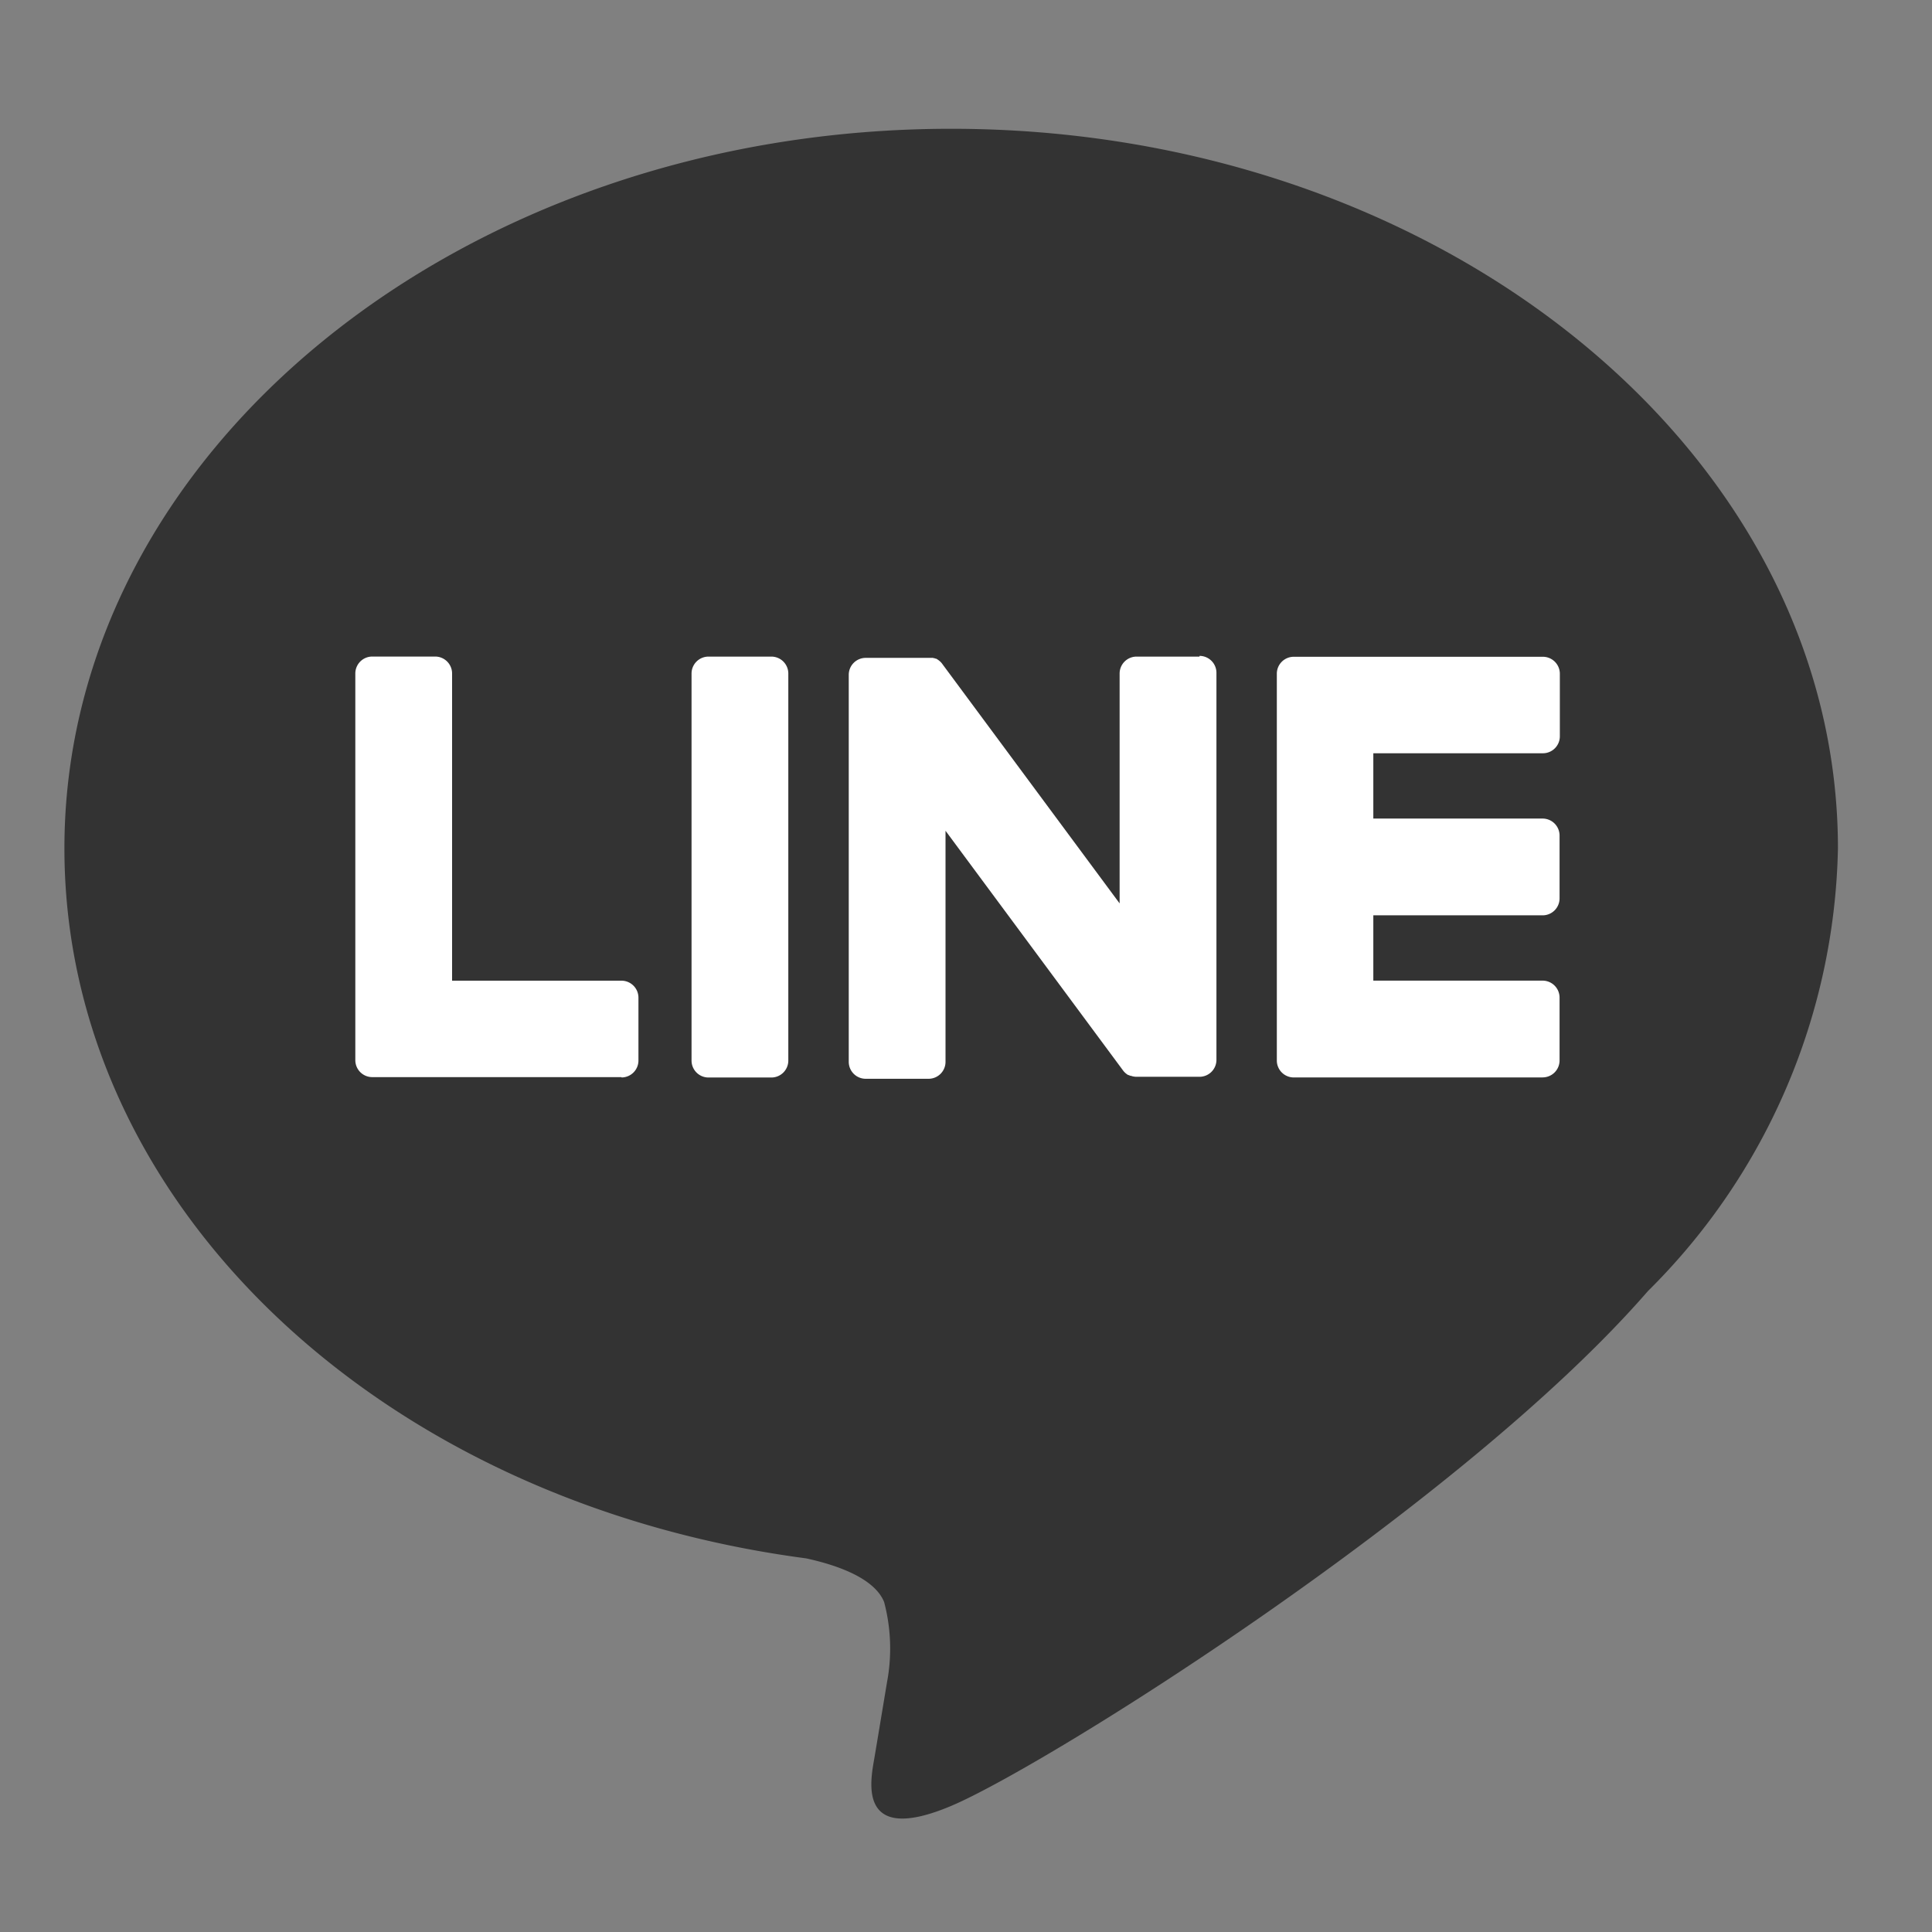 <svg xmlns="http://www.w3.org/2000/svg" width="35" height="35" viewBox="0 0 35 35"><rect x="0" y="0" width="35" height="35" fill="#808080" stroke="none"/><g transform="translate(-682 -7527)"><rect width="35" height="35" transform="translate(682 7527)" fill="none"/><g transform="translate(683.167 7529.333)"><path d="M85.408,71.381c0-7.188-7.206-13.036-16.064-13.036S53.279,64.193,53.279,71.381c0,6.444,5.715,11.841,13.435,12.862.523.113,1.235.345,1.415.792a3.3,3.3,0,0,1,.052,1.452s-.188,1.134-.229,1.375c-.07.406-.323,1.589,1.391.866s9.251-5.448,12.622-9.326h0a11.6,11.6,0,0,0,3.443-8.021" transform="translate(-53.279 -58.345)" fill="#333"/><path d="M203.972,129.48h-4.513a.307.307,0,0,1-.307-.307v0h0v-7h0v-.007a.307.307,0,0,1,.307-.307h4.513a.308.308,0,0,1,.307.307V123.3a.307.307,0,0,1-.307.307H200.9v1.183h3.067a.308.308,0,0,1,.307.307v1.139a.307.307,0,0,1-.307.307H200.9v1.183h3.067a.308.308,0,0,1,.307.307v1.139a.307.307,0,0,1-.307.307" transform="translate(-177.188 -112.294)" fill="#fff"/><path d="M93.1,129.48a.307.307,0,0,0,.307-.307v-1.139a.308.308,0,0,0-.307-.307H90.031v-5.565a.307.307,0,0,0-.307-.307H88.585a.307.307,0,0,0-.307.307v7.005h0v0a.307.307,0,0,0,.307.307H93.1Z" transform="translate(-83.008 -112.294)" fill="#fff"/><path d="M130.176,121.855h-1.139a.307.307,0,0,0-.307.307v7.011a.307.307,0,0,0,.307.307h1.139a.307.307,0,0,0,.307-.307v-7.011a.307.307,0,0,0-.307-.307" transform="translate(-117.369 -112.293)" fill="#fff"/><path d="M154,121.855H152.86a.307.307,0,0,0-.307.307v4.164l-3.208-4.332a.331.331,0,0,0-.025-.032l0,0-.019-.019-.006-.005-.017-.014-.008-.006-.016-.011-.009-.006-.017-.009-.01,0-.018-.008-.01,0-.018-.006-.011,0-.018,0-.013,0-.017,0h-1.16a.307.307,0,0,0-.307.307v7.011a.307.307,0,0,0,.307.307h1.139a.307.307,0,0,0,.307-.307V125.01l3.212,4.337a.309.309,0,0,0,.079.077l0,0,.019.012.009,0,.015.007.015.006.01,0,.021.007h0a.312.312,0,0,0,.08.011H154a.307.307,0,0,0,.307-.307v-7.011a.307.307,0,0,0-.307-.307" transform="translate(-133.437 -112.293)" fill="#fff"/></g></g></svg>